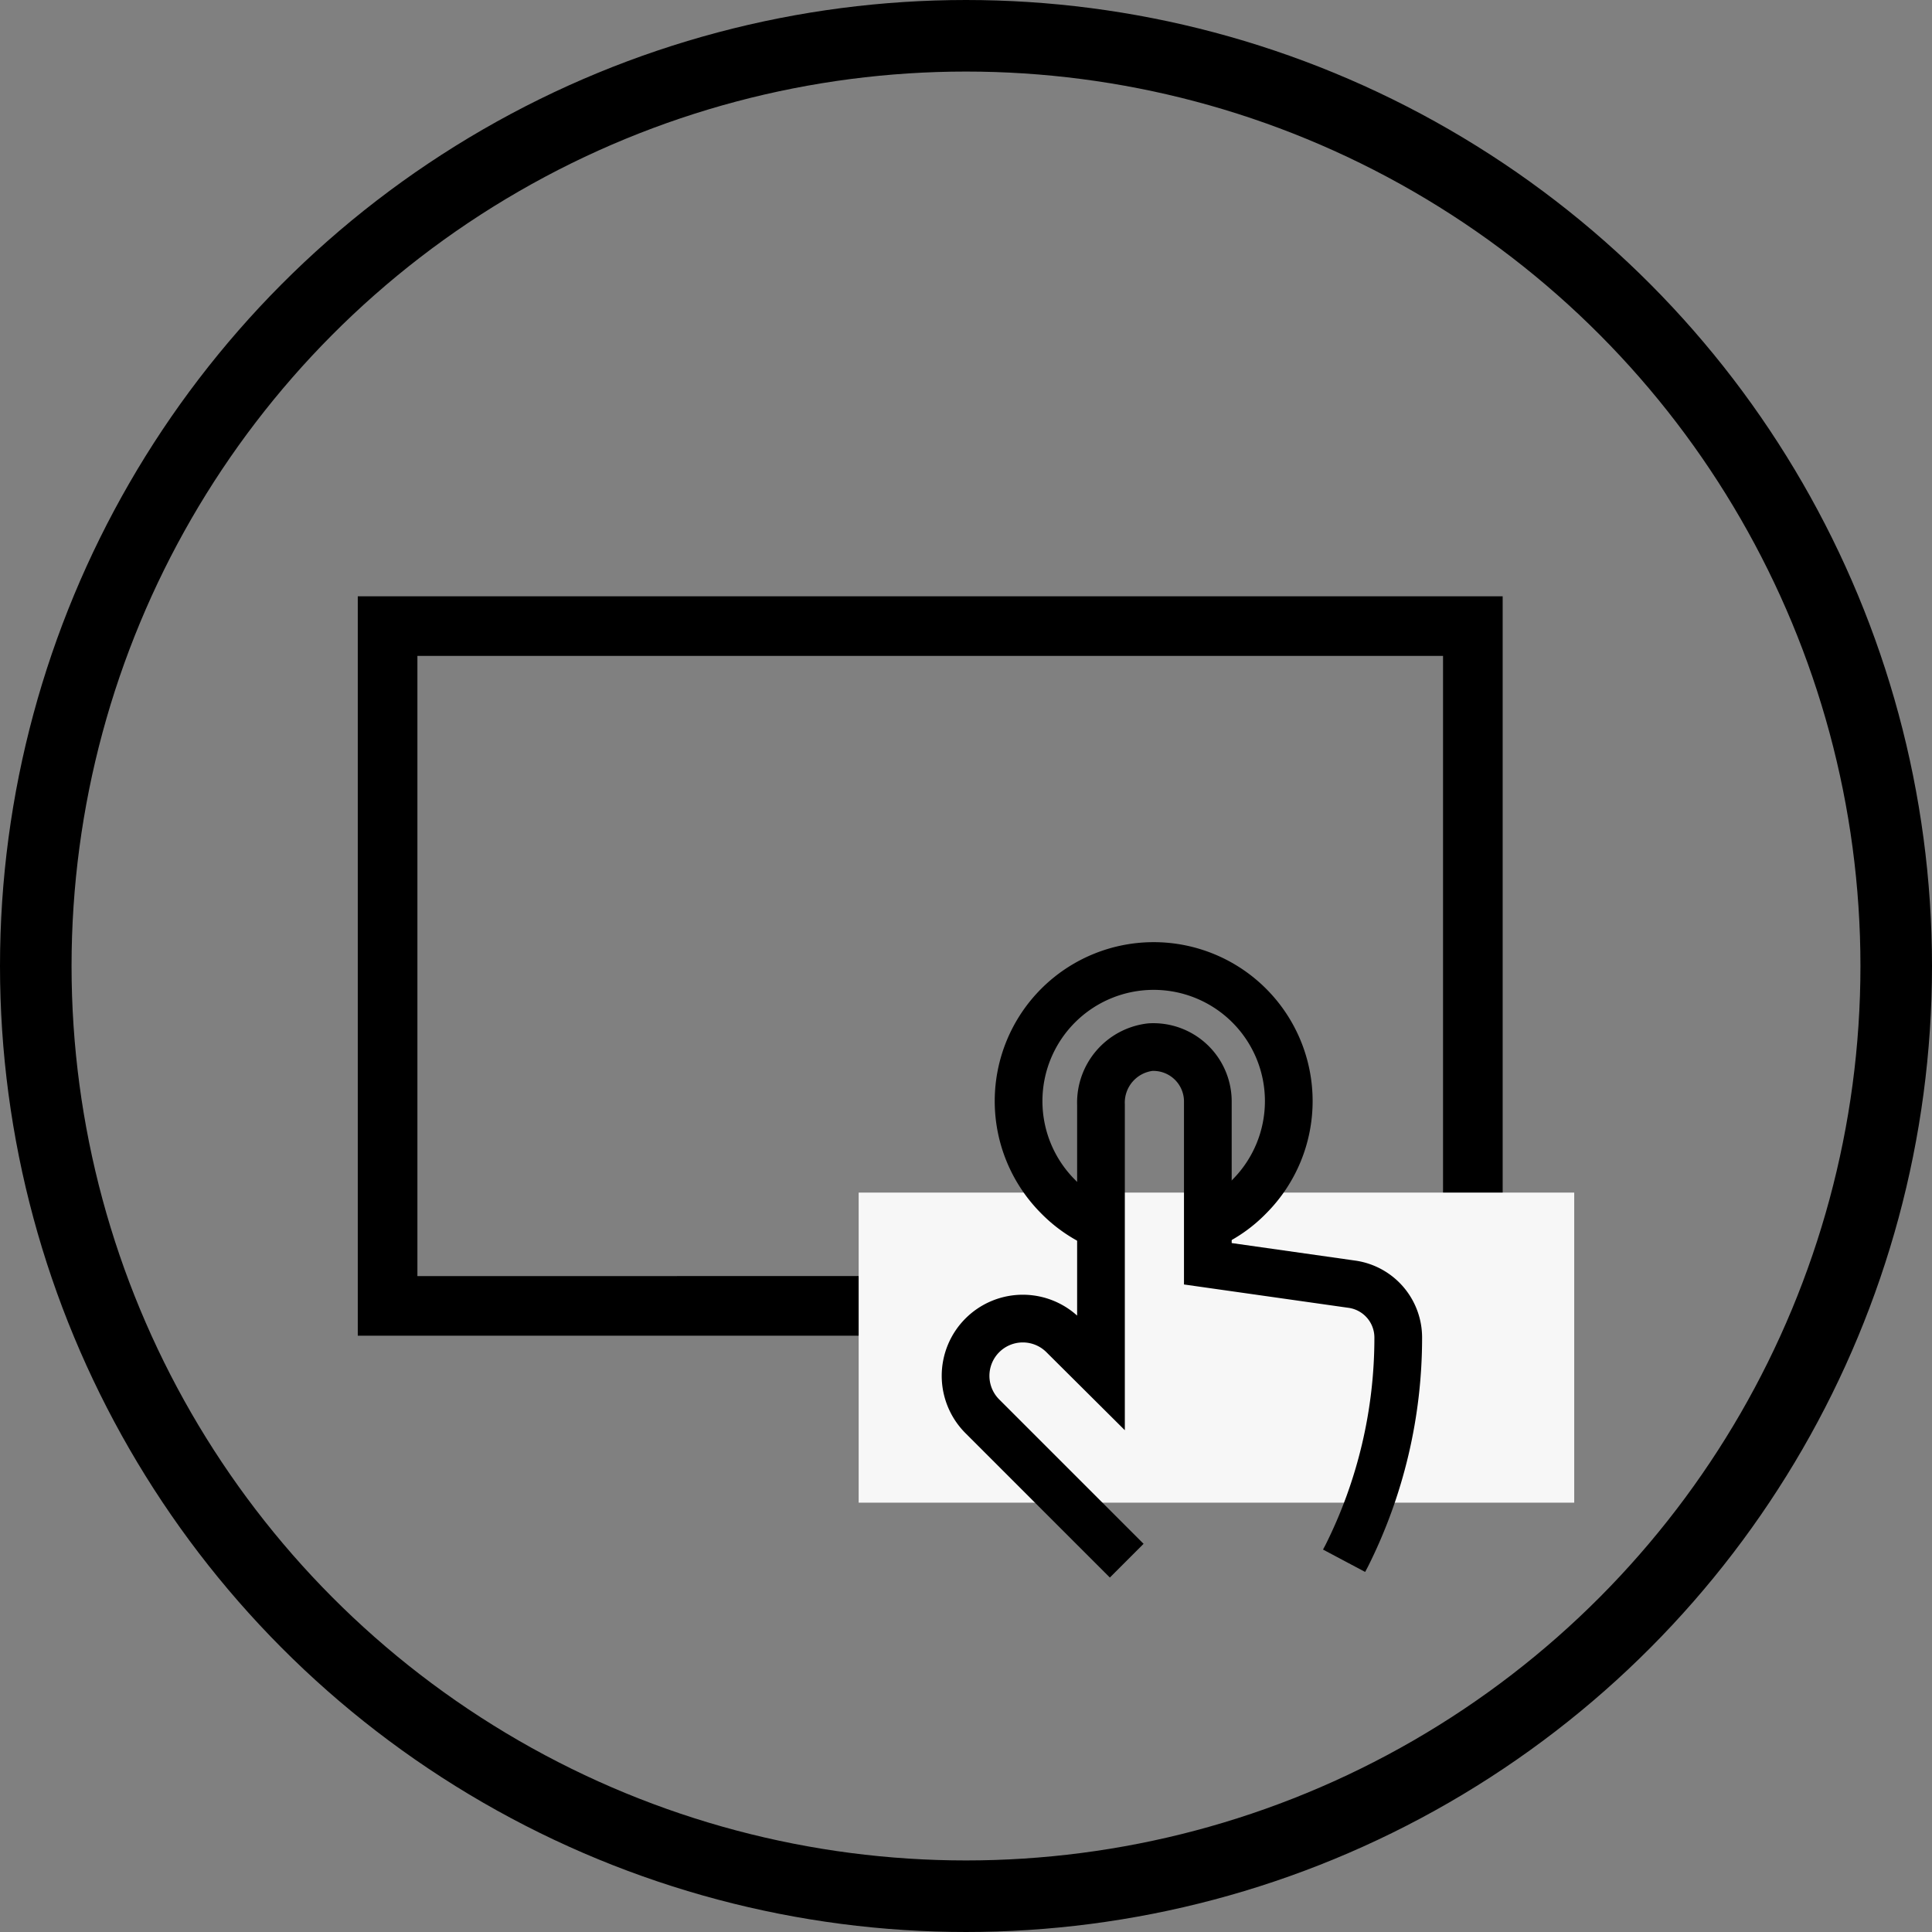 <svg xmlns="http://www.w3.org/2000/svg" width="81" height="81" viewBox="0 0 81 81">
    <rect x="0" y="0" width="81" height="81" fill="#808080" stroke="none"/>
    <g data-name="Group 302">
        <g data-name="Ellipse 22" style="stroke-width:3px;stroke:#000;fill:none">
            <circle cx="40.5" cy="40.5" r="40.5" style="stroke:none"/>
            <circle cx="40.5" cy="40.5" r="39" style="fill:none"/>
        </g>
        <g data-name="Group 269">
            <g data-name="Rectangle 42" style="stroke-width:2.5px;stroke:#000;fill:none">
                <path style="stroke:none" d="M0 0h48v31H0z" transform="translate(15 25)"/>
                <path style="fill:none" d="M1.25 1.25h45.5v28.5H1.25z" transform="translate(15 25)"/>
            </g>
        </g>
        <path data-name="Rectangle 43" transform="translate(36 50)" style="fill:#f7f7f7" d="M0 0h30v13H0z"/>
        <g data-name="touch-gesture-svgrepo-com (1)">
            <path data-name="Path 46" d="M11.279 26.015 5.24 19.976a2.4 2.4 0 1 1 3.394-3.394L10.2 18.14V6.9a2.343 2.343 0 0 1 2.065-2.415 2.283 2.283 0 0 1 2.415 2.246v6.836l6.039.857a2.258 2.258 0 0 1 1.944 2.234 20.411 20.411 0 0 1-2.162 9.155l-.109.205" transform="translate(35.959 39.417)" style="stroke-miterlimit:10;stroke-width:2px;stroke:#000;fill:none"/>
            <path data-name="Path 47" d="M14.3 12.54a5.5 5.5 0 0 0 1.739-1.208 5.664 5.664 0 1 0-8.019 0 5.543 5.543 0 0 0 1.756 1.208" transform="translate(36.339 38.833)" style="stroke-miterlimit:10;stroke-width:2px;stroke:#000;fill:none"/>
        </g>
    </g>
</svg>
